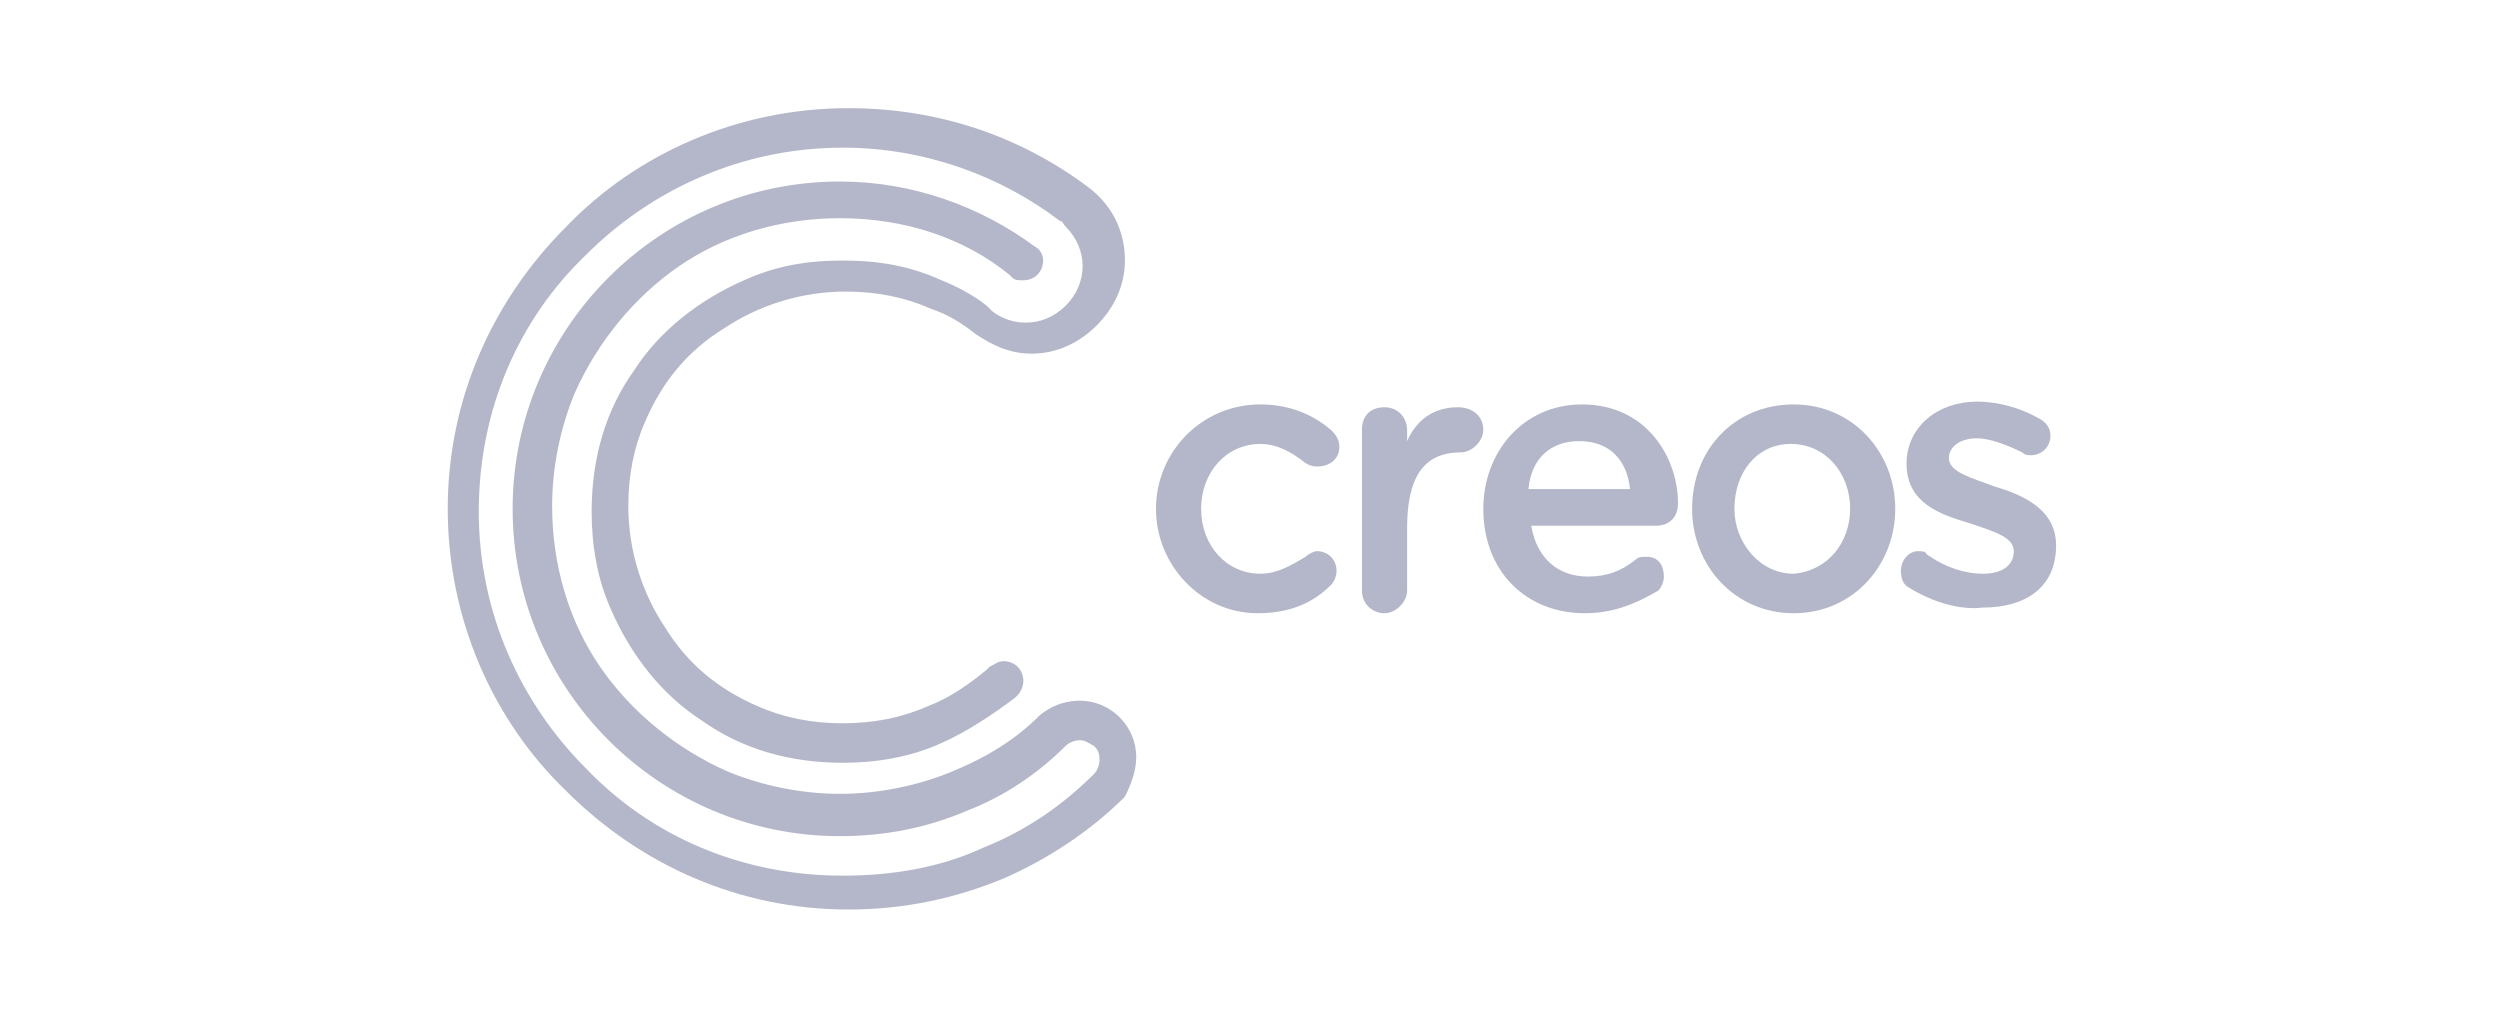 <?xml version="1.0" encoding="utf-8"?>
<!-- Generator: Adobe Illustrator 26.0.2, SVG Export Plug-In . SVG Version: 6.00 Build 0)  -->
<svg version="1.1" id="Calque_1" xmlns:v="https://vecta.io/nano"
	 xmlns="http://www.w3.org/2000/svg" xmlns:xlink="http://www.w3.org/1999/xlink" x="0px" y="0px" viewBox="0 0 88.6 36"
	 style="enable-background:new 0 0 88.6 36;" xml:space="preserve">
<style type="text/css">
	.st0{fill:#B4B7C9;}
</style>
<g id="layer1" transform="translate(-56.064,-241.235)">
	<g id="g5217" transform="translate(0.132,-0.132)">
		<path id="path4136" class="st0" d="M96.2,268.2c0-1.1-0.9-2-2-2h0c-0.4,0-0.9,0.1-1.4,0.5c-0.9,0.9-1.9,1.5-3.1,2
			c-1.2,0.5-2.6,0.8-4,0.8c-1.4,0-2.8-0.3-4-0.8c-1.8-0.8-3.4-2.1-4.5-3.7c-1.1-1.6-1.7-3.6-1.7-5.7c0-1.4,0.3-2.8,0.8-4
			c0.8-1.8,2.1-3.4,3.7-4.5c1.6-1.1,3.6-1.7,5.7-1.7c2.3,0,4.4,0.7,6,2l0.1,0.1c0,0,0,0,0,0l0,0l0,0c0.1,0.1,0.2,0.1,0.4,0.1
			c0.4,0,0.7-0.3,0.7-0.7c0-0.2-0.1-0.4-0.3-0.5c-1.9-1.4-4.3-2.3-6.9-2.3c-3.2,0-6.1,1.3-8.2,3.4c-2.1,2.1-3.4,5-3.4,8.2
			c0,3.2,1.3,6.1,3.4,8.2c2.1,2.1,5,3.4,8.2,3.4h0c1.6,0,3.1-0.3,4.5-0.9c1.3-0.5,2.5-1.3,3.5-2.3l0,0c0,0,0,0,0,0
			c0.1-0.1,0.3-0.2,0.5-0.2h0c0.2,0,0.3,0.1,0.5,0.2c0.1,0.1,0.2,0.2,0.2,0.5c0,0.2-0.1,0.4-0.2,0.5c0,0,0,0,0,0
			c-1.1,1.1-2.4,2-3.9,2.6c-1.5,0.7-3.2,1-5,1c-3.6,0-6.8-1.4-9.1-3.8c-2.3-2.3-3.8-5.5-3.8-9.1s1.4-6.8,3.8-9.1
			c2.3-2.3,5.5-3.8,9.1-3.8c2.9,0,5.6,1,7.7,2.6l0,0c0.1,0,0.1,0.1,0.2,0.2c0.4,0.4,0.6,0.9,0.6,1.4s-0.2,1-0.6,1.4
			c-0.4,0.4-0.9,0.6-1.4,0.6c-0.4,0-0.8-0.1-1.2-0.4c-0.1-0.1-0.2-0.2-0.2-0.2c-0.5-0.4-1.1-0.7-1.6-0.9c-1.1-0.5-2.2-0.7-3.5-0.7
			s-2.4,0.2-3.5,0.7c-1.6,0.7-3,1.8-3.9,3.2c-1,1.4-1.5,3.1-1.5,5c0,1.2,0.2,2.4,0.7,3.5c0.7,1.6,1.8,3,3.2,3.9c1.4,1,3.1,1.5,5,1.5
			h0c1.2,0,2.4-0.2,3.5-0.7c0.9-0.4,1.8-1,2.6-1.6l0.1-0.1c0,0,0,0,0,0l0,0l0,0c0.1-0.1,0.2-0.3,0.2-0.5c0-0.4-0.3-0.7-0.7-0.7
			c-0.2,0-0.3,0.1-0.5,0.2l-0.1,0.1c-0.6,0.5-1.3,1-2.1,1.3c-0.9,0.4-1.9,0.6-3,0.6c-1.1,0-2.1-0.2-3-0.6c-1.4-0.6-2.5-1.5-3.3-2.8
			c-0.8-1.2-1.3-2.7-1.3-4.3c0-1.1,0.2-2.1,0.6-3c0.6-1.4,1.5-2.5,2.8-3.3c1.2-0.8,2.7-1.3,4.3-1.3c1.1,0,2.1,0.2,3,0.6
			c0.6,0.2,1.1,0.5,1.6,0.9c0.6,0.4,1.2,0.7,2,0.7c0.9,0,1.7-0.4,2.3-1c0.6-0.6,1-1.4,1-2.3c0-1.1-0.5-2-1.3-2.6
			c-2.4-1.8-5.3-2.8-8.5-2.8c-3.9,0-7.5,1.6-10,4.2c-2.6,2.6-4.2,6.1-4.2,10c0,3.9,1.6,7.5,4.2,10c2.6,2.6,6.1,4.2,10,4.2h0
			c2,0,3.8-0.4,5.5-1.1c1.6-0.7,3.1-1.7,4.3-2.9C96,269.2,96.2,268.7,96.2,268.2"/>
		<g id="g5208">
			<path id="path4140" class="st0" d="M96.9,259.4L96.9,259.4c0-2,1.6-3.7,3.7-3.7c1.1,0,1.9,0.4,2.5,0.9c0.1,0.1,0.3,0.3,0.3,0.6
				c0,0.4-0.3,0.7-0.8,0.7c-0.2,0-0.4-0.1-0.5-0.2c-0.4-0.3-0.9-0.6-1.5-0.6c-1.2,0-2.1,1-2.1,2.3v0c0,1.3,0.9,2.3,2.1,2.3
				c0.6,0,1.1-0.3,1.6-0.6c0.1-0.1,0.3-0.2,0.4-0.2c0.4,0,0.7,0.3,0.7,0.7c0,0.2-0.1,0.4-0.2,0.5c-0.6,0.6-1.4,1-2.6,1
				C98.5,263.1,96.9,261.4,96.9,259.4"/>
			<path id="path4144" class="st0" d="M104.2,256.6c0-0.5,0.3-0.8,0.8-0.8c0.5,0,0.8,0.4,0.8,0.8v0.4c0.4-0.9,1.1-1.2,1.8-1.2
				c0.5,0,0.9,0.3,0.9,0.8c0,0.4-0.4,0.8-0.8,0.8c-1.4,0-1.9,1-1.9,2.7v2.2c0,0.4-0.4,0.8-0.8,0.8c-0.4,0-0.8-0.3-0.8-0.8
				L104.2,256.6z"/>
			<path id="path4148" class="st0" d="M112.1,263.1c-2.1,0-3.6-1.5-3.6-3.7v0c0-2,1.4-3.7,3.5-3.7c2.3,0,3.4,1.9,3.4,3.5
				c0,0.5-0.3,0.8-0.8,0.8h-4.4c0.2,1.2,1,1.8,2,1.8c0.7,0,1.2-0.2,1.7-0.6c0.1-0.1,0.2-0.1,0.4-0.1c0.4,0,0.6,0.3,0.6,0.7
				c0,0.2-0.1,0.4-0.2,0.5C114,262.7,113.2,263.1,112.1,263.1 M113.7,258.7c-0.1-1-0.7-1.7-1.8-1.7c-1,0-1.7,0.6-1.8,1.7H113.7z"/>
			<path id="path4152" class="st0" d="M115.9,259.4L115.9,259.4c0-2.1,1.5-3.7,3.6-3.7c2.1,0,3.6,1.7,3.6,3.7v0c0,2-1.5,3.7-3.6,3.7
				C117.4,263.1,115.9,261.4,115.9,259.4 M121.5,259.4L121.5,259.4c0-1.3-0.9-2.3-2.1-2.3c-1.2,0-2,1-2,2.3v0c0,1.2,0.9,2.3,2.1,2.3
				C120.7,261.6,121.5,260.6,121.5,259.4"/>
			<path id="path4156" class="st0" d="M123.6,262.2c-0.2-0.1-0.3-0.3-0.3-0.6c0-0.4,0.3-0.7,0.6-0.7c0.1,0,0.3,0,0.3,0.1
				c0.7,0.5,1.4,0.7,2,0.7c0.7,0,1.1-0.3,1.1-0.8v0c0-0.5-0.7-0.7-1.6-1c-1-0.3-2.2-0.7-2.2-2.1v0c0-1.3,1.1-2.2,2.5-2.2
				c0.7,0,1.5,0.2,2.2,0.6c0.2,0.1,0.4,0.3,0.4,0.6c0,0.4-0.3,0.7-0.7,0.7c-0.1,0-0.2,0-0.3-0.1c-0.6-0.3-1.2-0.5-1.6-0.5
				c-0.6,0-1,0.3-1,0.7v0c0,0.5,0.8,0.7,1.6,1c1,0.3,2.2,0.8,2.2,2.1v0c0,1.5-1.1,2.2-2.6,2.2C125.4,263,124.4,262.7,123.6,262.2"/>
		</g>
	</g>
</g>
</svg>
